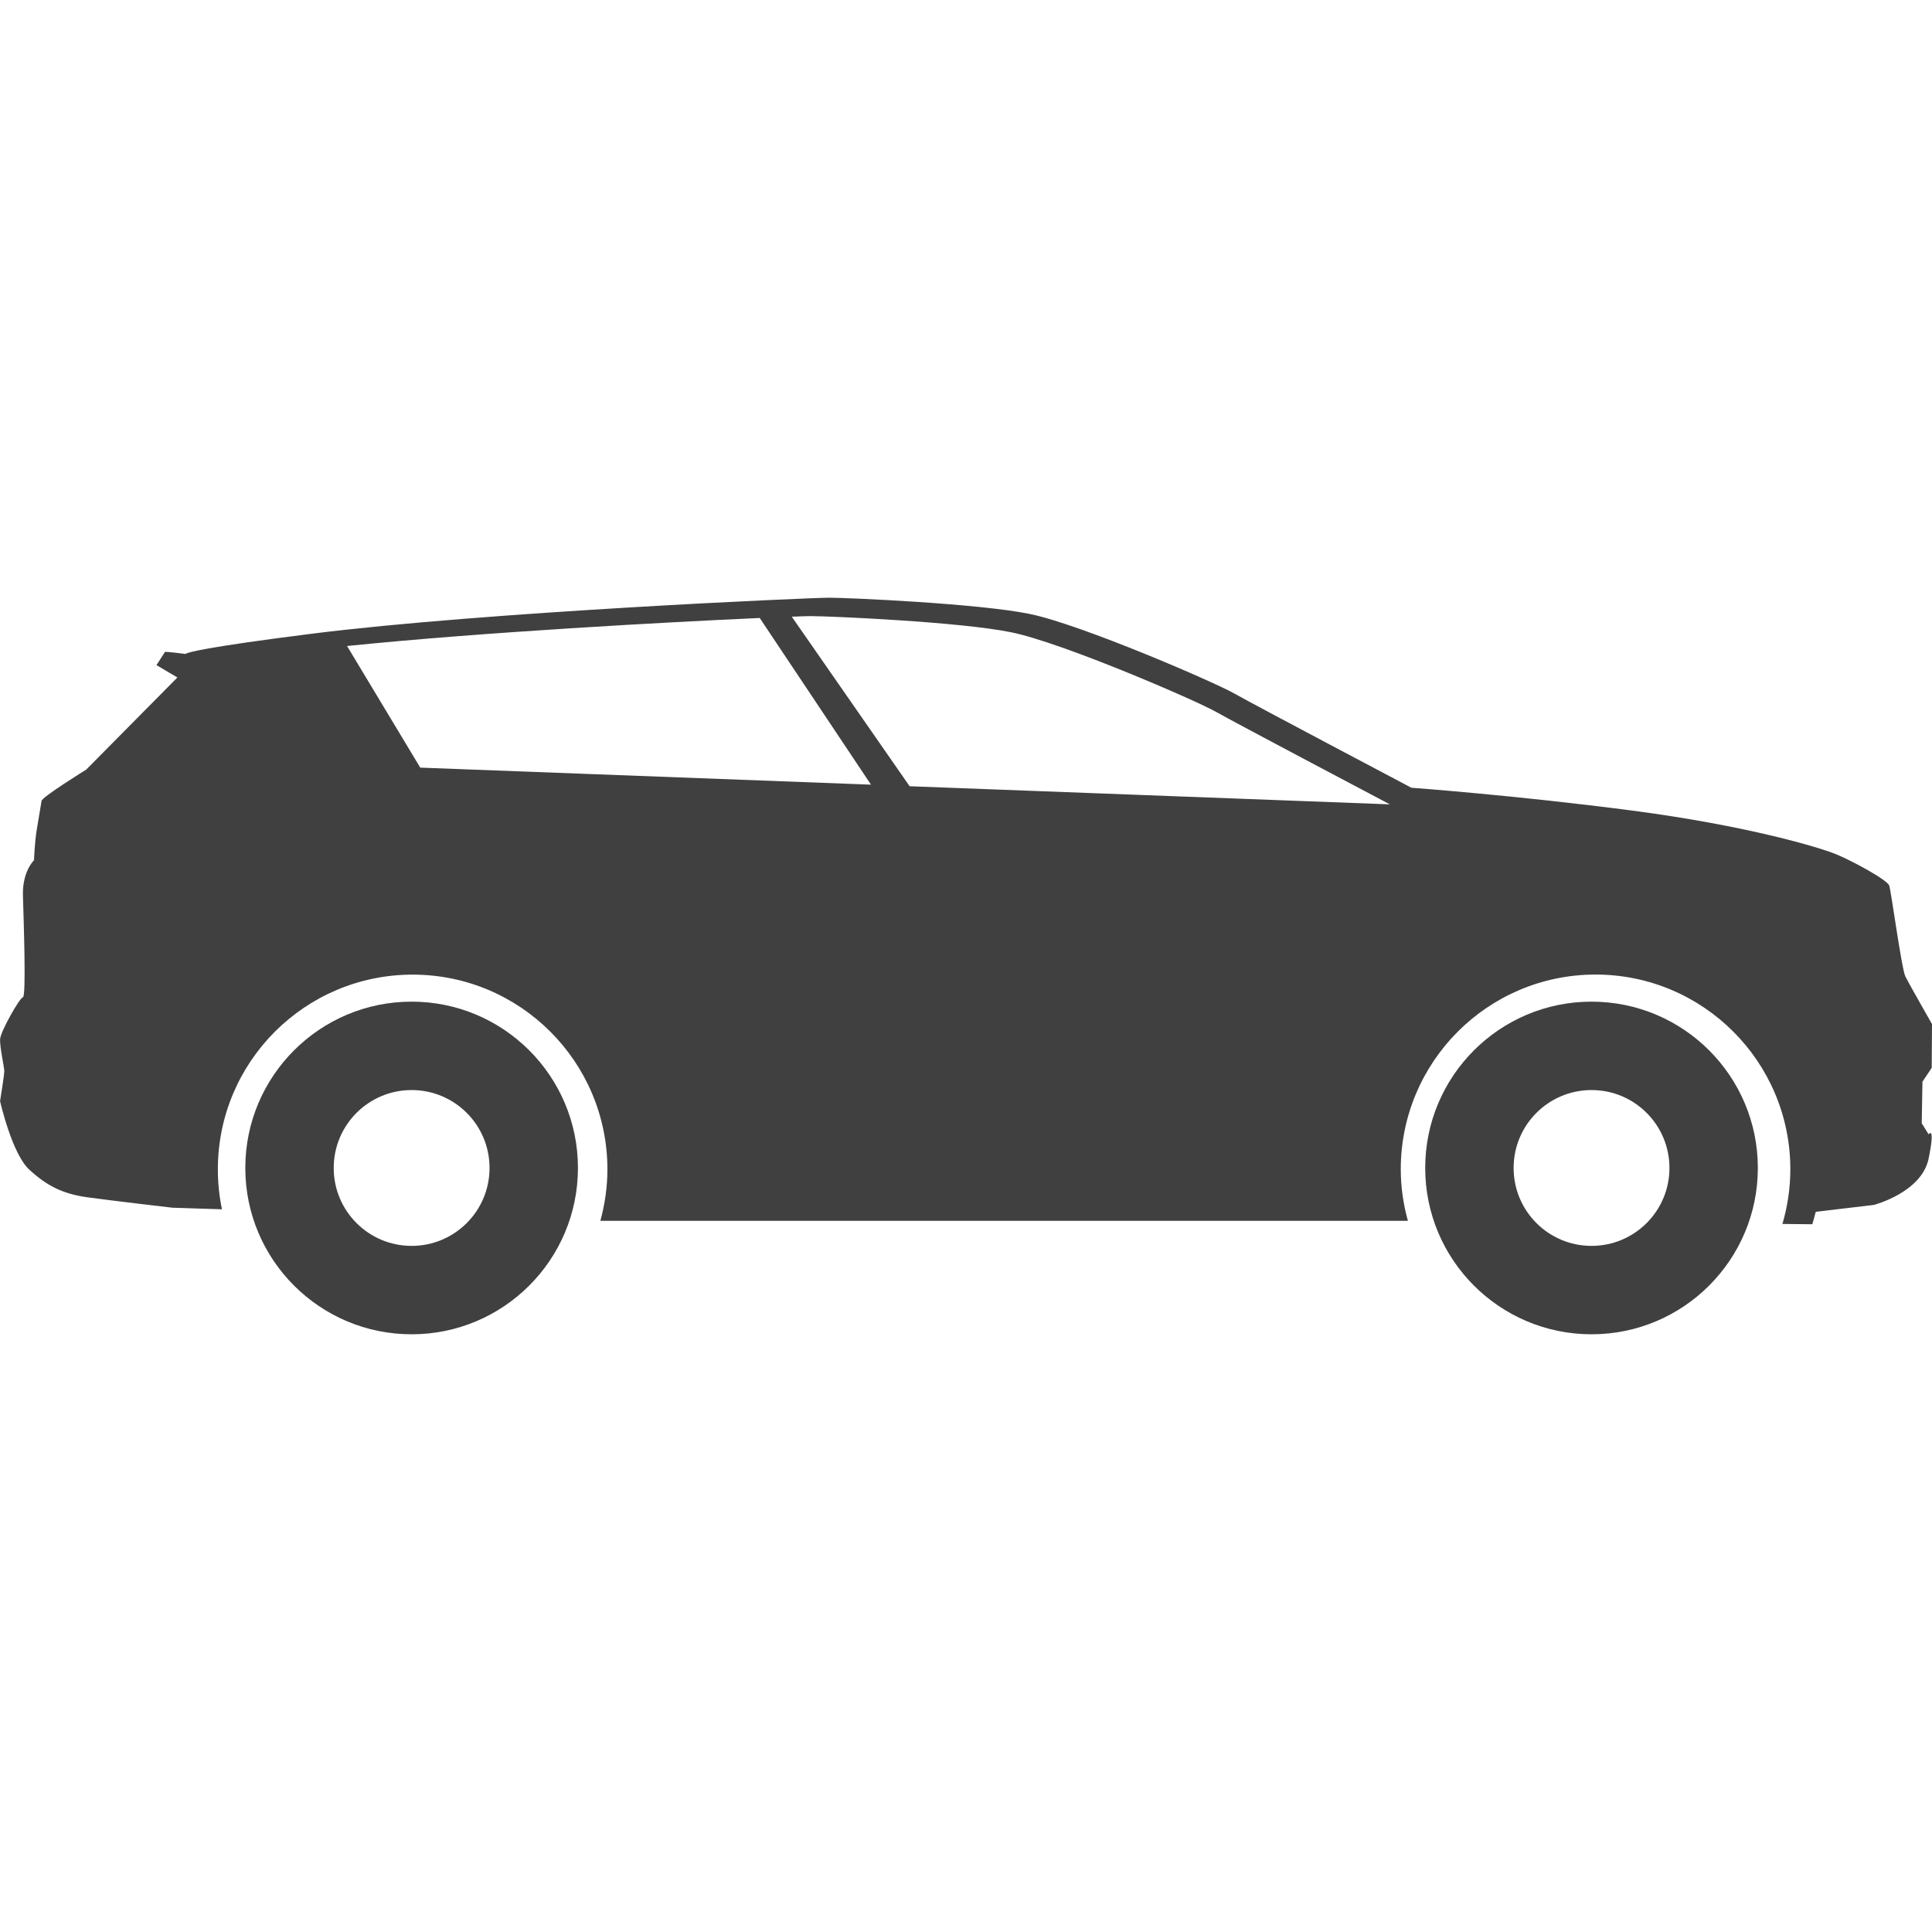 <?xml version="1.0" encoding="UTF-8"?>
<svg id="Camada_1" data-name="Camada 1" xmlns="http://www.w3.org/2000/svg" viewBox="0 0 268.8 268.8">
  <defs>
    <style>
      .cls-1 {
        fill: #404040;
      }
    </style>
  </defs>
  <path class="cls-1" d="m198.29,162.5c0,12.78,10.36,23.14,23.14,23.14,12.78,0,23.14-10.36,23.14-23.14,0-12.78-10.36-23.14-23.14-23.14-12.78,0-23.14,10.36-23.14,23.14Zm12.3,0c0-5.99,4.85-10.84,10.84-10.84,5.99,0,10.84,4.85,10.84,10.84s-4.85,10.84-10.84,10.84c-5.99,0-10.84-4.85-10.84-10.84Z"/>
  <path class="cls-1" d="m57.27,139.36c-12.78,0-23.14,10.36-23.14,23.14,0,12.78,10.36,23.14,23.14,23.14,12.78,0,23.14-10.36,23.14-23.14,0-12.78-10.36-23.14-23.14-23.14h0Zm0,33.98c-5.99,0-10.84-4.85-10.84-10.84,0-5.99,4.85-10.84,10.84-10.84,5.99,0,10.84,4.85,10.84,10.84s-4.85,10.84-10.84,10.84h0Z"/>
  <path class="cls-1" d="m.59,149.06c0,.58-.58,4.14-.58,4.14,0,0,1.65,7.32,4.06,9.53,2.41,2.22,4.62,3.37,8.09,3.85,3.47.48,11.84,1.45,11.84,1.45l6.88.22c-.37-1.79-.57-3.64-.57-5.55,0-14.97,12.13-27.1,27.1-27.1s27.1,12.14,27.1,27.1c0,2.48-.36,4.87-.98,7.15h111.42s.93,0,.93,0c-.63-2.28-.99-4.67-.99-7.16,0-14.97,12.14-27.1,27.1-27.1,14.97,0,27.1,12.14,27.1,27.1,0,2.64-.4,5.19-1.1,7.6l4.16.04.48-1.73,8.09-.96s6.65-1.73,7.61-6.45c.96-4.72,0-3.37,0-3.37l-.96-1.54.1-5.78,1.29-1.93.04-6.09s-3.17-5.55-3.7-6.61c-.53-1.05-1.98-11.87-2.25-12.66s-5.15-3.44-7.4-4.36c-2.25-.93-12.3-3.97-28.42-6.08-16.12-2.11-30.66-3.17-30.66-3.17,0,0-21.82-11.51-24.6-13.09-2.78-1.59-21.41-9.65-28.55-11.1-7.14-1.45-25.24-2.25-27.88-2.25s-47.98,1.98-72.03,5.02c-14.82,1.87-17.3,2.6-17.51,2.81-.05-.01-.12-.02-.2-.03-2.11-.27-2.64-.27-2.64-.27l-1.19,1.85,2.91,1.72-12.69,12.82s-6.21,3.84-6.21,4.36l-.67,4.01c-.29,1.74-.38,4.24-.38,4.24,0,0-1.64,1.54-1.54,4.91.1,3.37.47,14.05,0,14.15-.48.1-3.08,4.72-3.17,5.78-.09,1.06.58,3.95.58,4.53h0Zm125.96-39.68l-16.39-23.58c1.41-.06,2.33-.08,2.65-.08,2.64,0,20.75.79,27.88,2.25,7.14,1.45,25.77,9.51,28.55,11.1,2.55,1.45,21.06,11.22,24.13,12.84l-66.81-2.52Zm-78.27-19.5c18.93-1.94,44.96-3.34,57.42-3.9l15.48,23.19-62.71-2.37-10.19-16.93Z"/>
</svg>